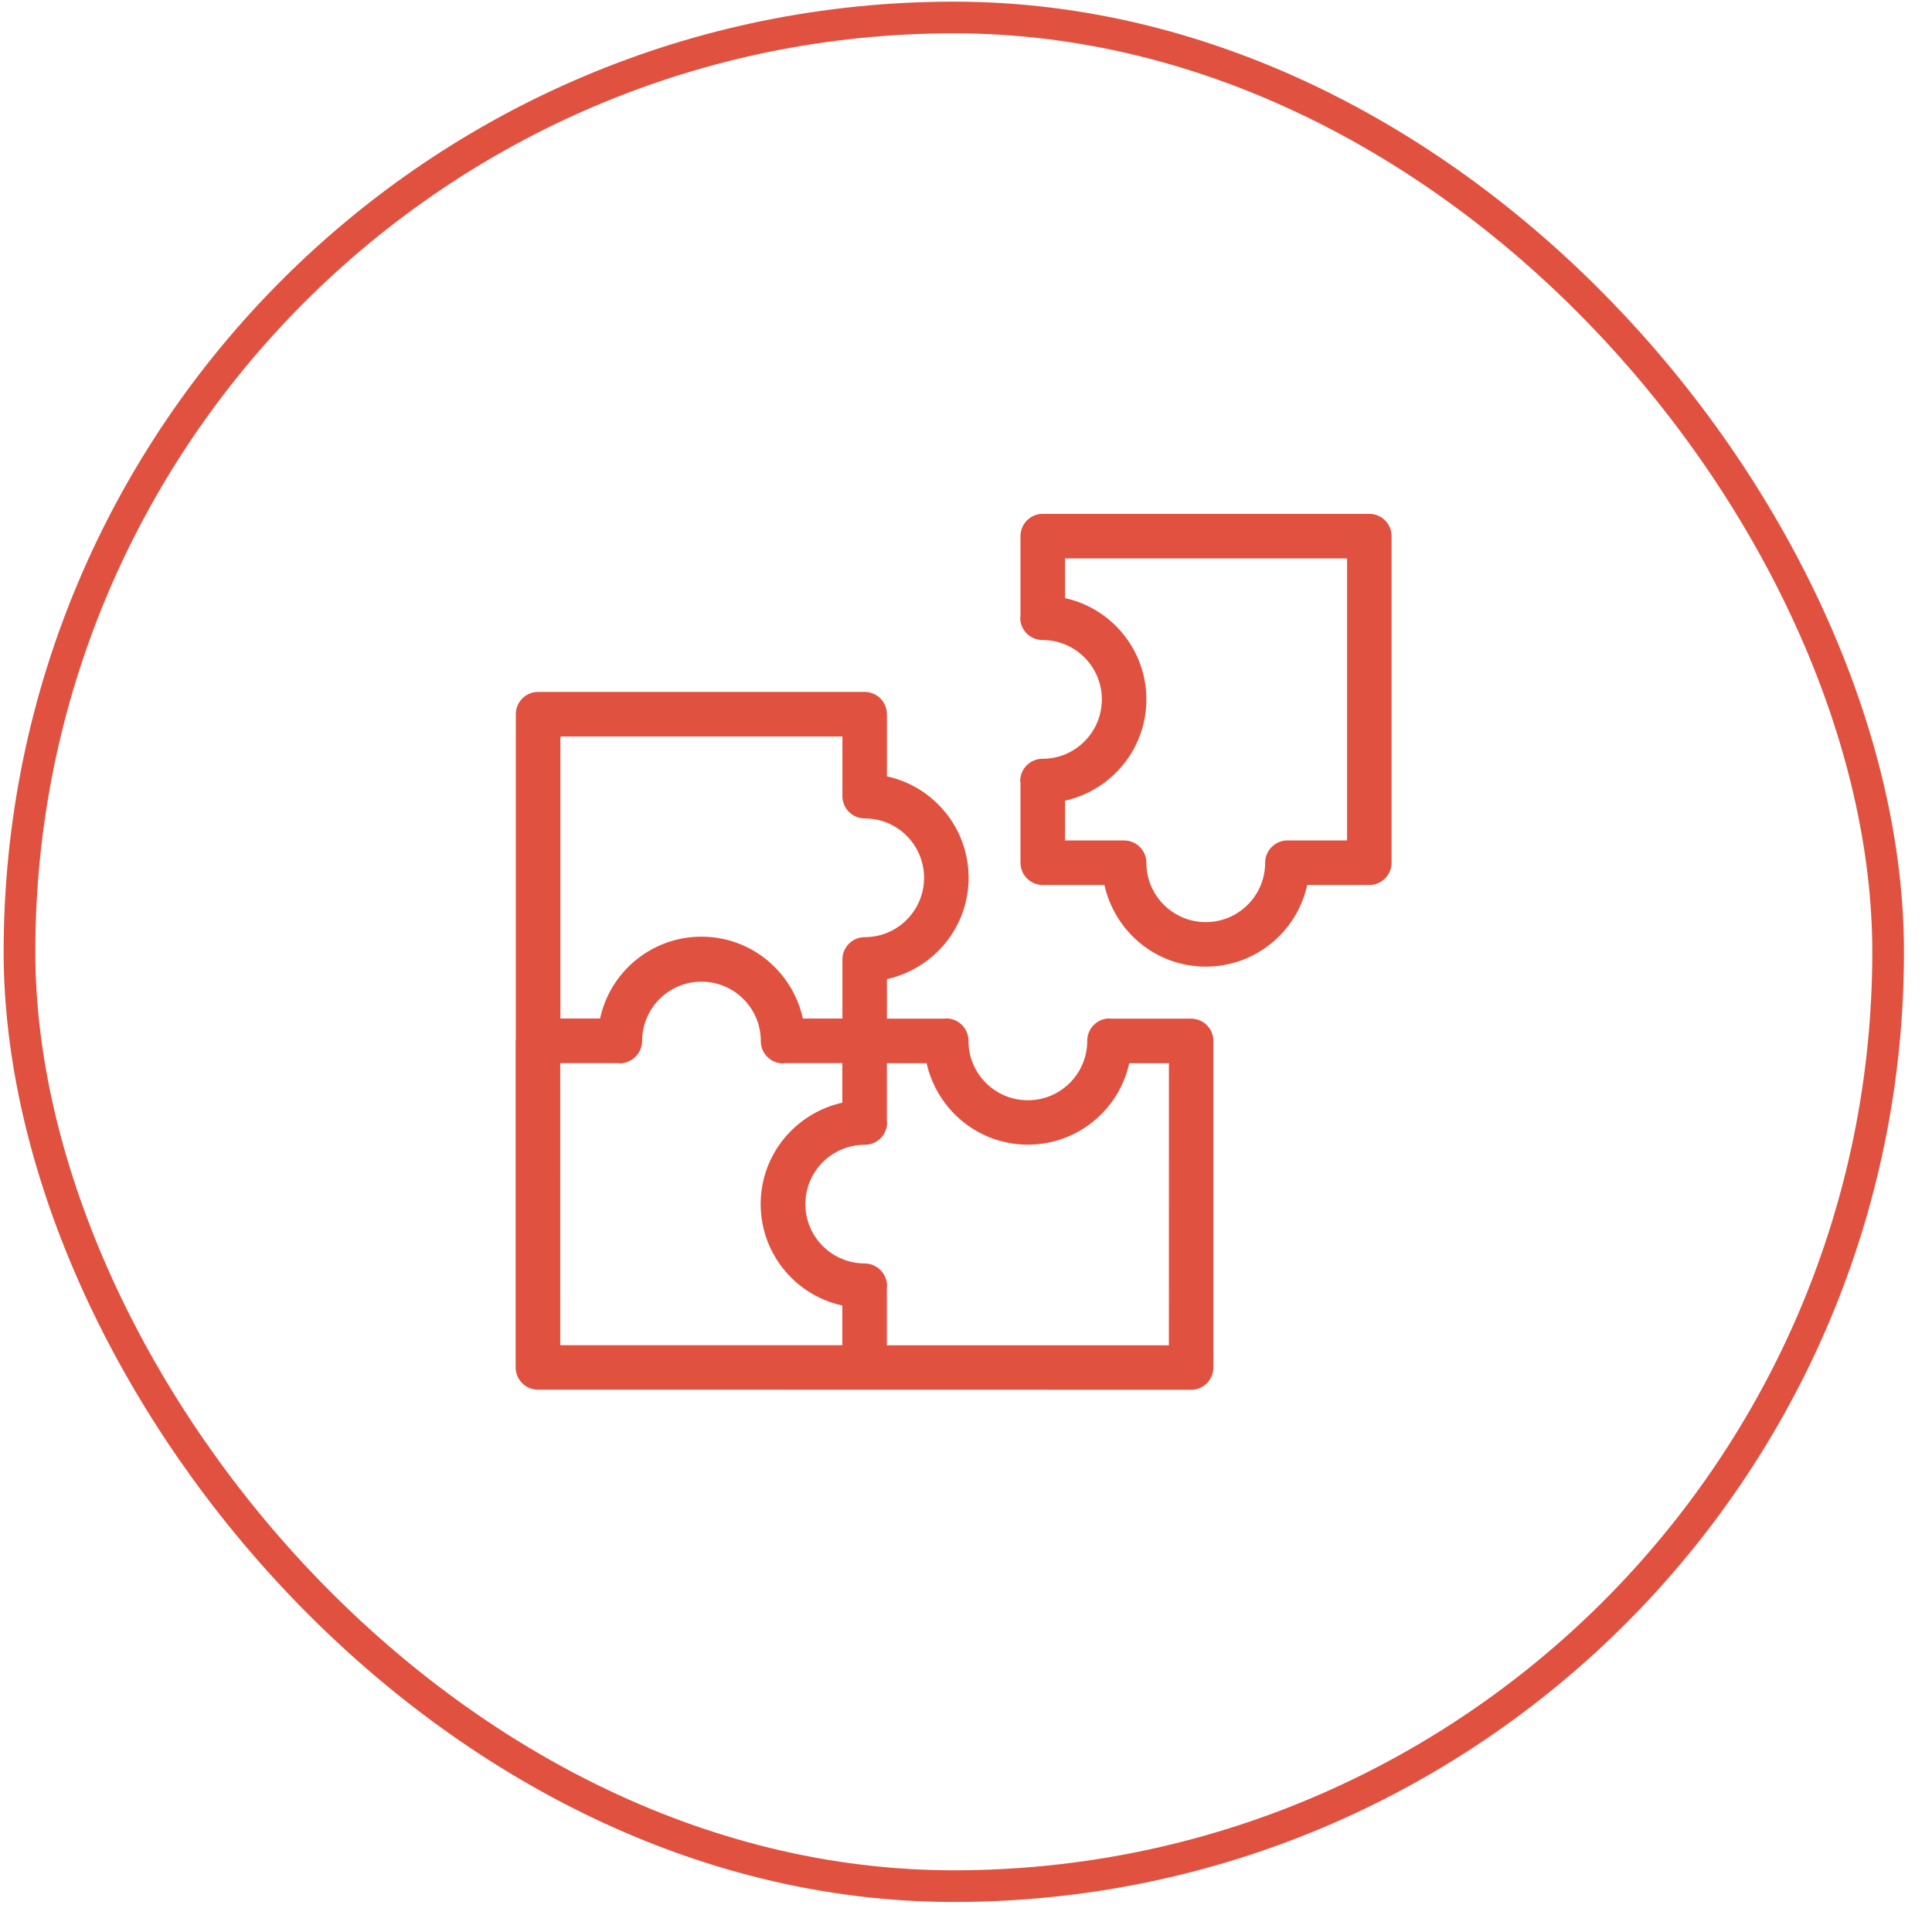 <svg width="61" height="61" viewBox="0 0 61 61" fill="none" xmlns="http://www.w3.org/2000/svg">
<rect x="0.615" y="0.552" width="59" height="59" rx="29.5" stroke="#E15140"/>
<path d="M37.609 32.163H35.068C35.054 32.162 35.044 32.156 35.031 32.156C34.643 32.156 34.328 32.471 34.328 32.859C34.328 32.861 34.328 32.862 34.328 32.864C34.328 33.899 33.489 34.739 32.453 34.739C31.417 34.739 30.578 33.9 30.578 32.864C30.578 32.862 30.578 32.861 30.578 32.858C30.578 32.47 30.263 32.155 29.875 32.155C29.862 32.155 29.851 32.161 29.838 32.162H28.003V30.915C29.488 30.583 30.582 29.276 30.582 27.714C30.582 26.151 29.488 24.845 28.025 24.517L28.003 24.513V22.549C28.003 22.161 27.689 21.846 27.3 21.846H16.989C16.601 21.846 16.286 22.161 16.286 22.549V32.839L16.281 32.861V43.174C16.281 43.562 16.596 43.877 16.984 43.877L37.608 43.881C37.996 43.881 38.311 43.566 38.311 43.178V32.865C38.311 32.477 37.996 32.162 37.608 32.162L37.609 32.163ZM17.693 23.253H26.598V25.137C26.598 25.526 26.913 25.84 27.301 25.84C28.337 25.84 29.176 26.68 29.176 27.715C29.176 28.751 28.337 29.59 27.301 29.59C26.913 29.59 26.598 29.905 26.598 30.294V32.159H25.35C25.021 30.671 23.713 29.574 22.149 29.574C20.584 29.574 19.276 30.671 18.951 32.137L18.947 32.158H17.693V23.253ZM17.688 33.566H19.523C19.539 33.566 19.552 33.575 19.568 33.575C19.958 33.569 20.272 33.253 20.275 32.863C20.278 31.831 21.115 30.995 22.148 30.995C23.182 30.995 24.021 31.833 24.021 32.868C24.021 32.87 24.021 32.871 24.021 32.873C24.021 33.261 24.336 33.576 24.724 33.576C24.74 33.576 24.753 33.567 24.769 33.566H26.595V34.815C25.11 35.148 24.017 36.456 24.017 38.018C24.017 39.37 24.836 40.531 26.005 41.032L26.026 41.04C26.187 41.11 26.377 41.17 26.574 41.215L26.595 41.218V42.473H17.689L17.688 33.566ZM36.906 42.475H28.001V40.638C28.002 40.624 28.009 40.612 28.009 40.598C28.003 40.208 27.688 39.894 27.299 39.891C26.265 39.888 25.429 39.051 25.429 38.018C25.429 36.983 26.268 36.145 27.302 36.145C27.304 36.145 27.305 36.145 27.307 36.145C27.695 36.145 28.01 35.83 28.01 35.441C28.01 35.427 28.003 35.415 28.002 35.401V33.57H29.256C29.591 35.051 30.896 36.141 32.455 36.141C34.014 36.141 35.319 35.051 35.649 33.592L35.653 33.57H36.907L36.906 42.475ZM43.234 16.224H32.923C32.535 16.224 32.22 16.539 32.22 16.927V19.46C32.219 19.476 32.211 19.489 32.211 19.505C32.211 19.893 32.526 20.208 32.914 20.208C33.95 20.208 34.789 21.047 34.789 22.083C34.789 23.119 33.95 23.958 32.914 23.958C32.526 23.958 32.211 24.273 32.211 24.661C32.211 24.677 32.219 24.69 32.22 24.706V27.239C32.22 27.627 32.535 27.942 32.923 27.942H34.87C35.202 29.427 36.508 30.52 38.071 30.52C39.634 30.52 40.94 29.427 41.268 27.964L41.272 27.942H43.234C43.622 27.942 43.937 27.627 43.937 27.239V16.927C43.937 16.539 43.622 16.224 43.234 16.224ZM42.531 26.536H40.648C40.26 26.536 39.945 26.851 39.945 27.239C39.945 28.275 39.106 29.114 38.07 29.114C37.034 29.114 36.195 28.275 36.195 27.239C36.195 26.851 35.88 26.536 35.492 26.536H33.627V25.282C35.107 24.946 36.195 23.642 36.195 22.083C36.195 20.524 35.107 19.22 33.648 18.889L33.627 18.885V17.631H42.531V26.536Z" fill="#E15140"/>
</svg>
